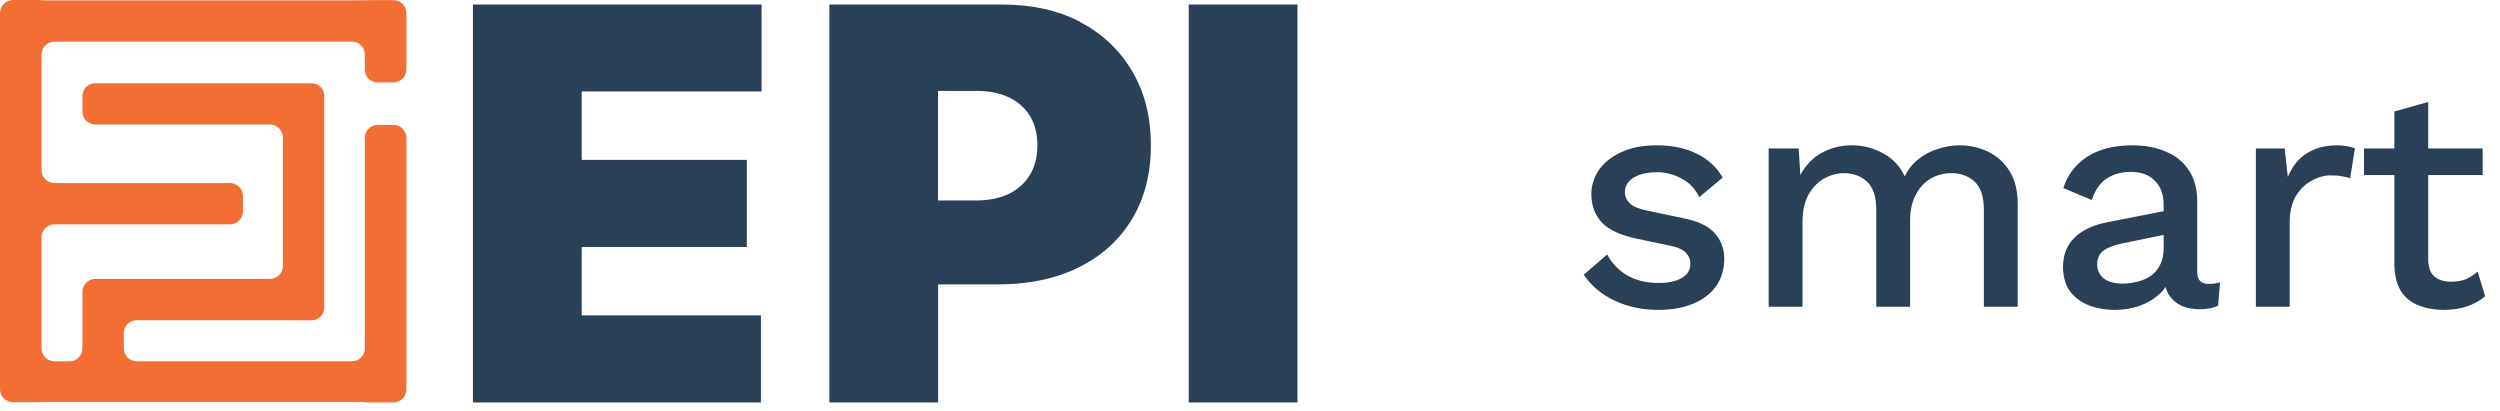 <svg width="237" height="39" viewBox="0 0 237 39" fill="none" xmlns="http://www.w3.org/2000/svg">
<path d="M44.834 38.153H72.133V29.898H55.147V23.412H70.798V15.157H55.147V8.67H72.198V0.429H44.834V38.153Z" fill="#294057"/>
<path d="M102.415 2.08C100.295 0.975 97.835 0.429 95.021 0.429H78.624V38.153H88.936V26.96H94.641C97.534 26.96 100.059 26.427 102.232 25.361C104.404 24.296 106.092 22.775 107.296 20.799C108.5 18.823 109.102 16.483 109.102 13.779C109.102 11.075 108.513 8.761 107.335 6.76C106.158 4.758 104.522 3.211 102.402 2.093M97.651 16.548C97.193 17.328 96.526 17.939 95.662 18.368C94.798 18.784 93.765 19.005 92.561 19.005H88.923V8.618H92.561C93.778 8.618 94.811 8.826 95.662 9.242C96.526 9.658 97.18 10.243 97.651 11.01C98.109 11.777 98.345 12.7 98.345 13.779C98.345 14.858 98.109 15.781 97.651 16.561" fill="#294057"/>
<path d="M123 0.429H112.688V38.153H123V0.429Z" fill="#294057"/>
<path d="M35.818 7.813H37.297C37.977 7.813 38.527 7.267 38.527 6.591V1.235C38.527 0.559 37.977 0.013 37.297 0.013H35.818C35.137 0.013 34.588 0.013 34.588 0.026C34.588 0.026 34.038 0.039 33.358 0.039H5.169C4.489 0.039 3.939 0.039 3.939 0.013C3.939 0 3.389 0 2.709 0H1.23C0.55 0 0 0.546 0 1.222V34.682V36.905C0 37.581 0.55 38.127 1.23 38.127H2.709C3.389 38.127 3.939 38.127 3.939 38.114C3.939 38.101 4.489 38.101 5.169 38.101H33.358C34.038 38.101 34.588 38.101 34.588 38.127C34.588 38.153 35.137 38.153 35.818 38.153H37.297C37.977 38.153 38.527 37.607 38.527 36.931V13.064C38.527 12.388 37.977 11.842 37.297 11.842H35.818C35.137 11.842 34.588 12.388 34.588 13.064V33.031C34.588 33.707 34.038 34.253 33.358 34.253H12.969C12.288 34.253 11.739 33.707 11.739 33.031V31.575C11.739 30.899 12.288 30.353 12.969 30.353H26.709C26.814 30.353 26.88 30.353 26.88 30.353C26.88 30.353 27.416 30.366 28.084 30.366H29.536C30.204 30.366 30.74 29.82 30.74 29.17V23.906C30.74 23.906 30.74 23.893 30.74 23.88V14.377V14.351V9.086C30.74 8.423 30.204 7.891 29.536 7.891H28.084C27.665 7.891 27.298 7.891 27.076 7.891H9.043C8.362 7.891 7.813 8.436 7.813 9.112V10.581C7.813 11.257 8.362 11.803 9.043 11.803H25.584C26.265 11.803 26.814 12.349 26.814 13.025V25.218C26.814 25.894 26.265 26.44 25.584 26.44H9.043C8.362 26.44 7.813 26.986 7.813 27.662V33.031C7.813 33.707 7.263 34.253 6.583 34.253H5.169C4.489 34.253 3.939 33.707 3.939 33.031V22.489C3.939 21.813 4.489 21.267 5.169 21.267H21.802C22.483 21.267 23.032 20.721 23.032 20.045V18.576C23.032 17.9 22.483 17.354 21.802 17.354H5.169C4.489 17.354 3.939 16.808 3.939 16.132V5.174C3.939 4.498 4.489 3.952 5.169 3.952H33.358C34.038 3.952 34.588 4.498 34.588 5.174V6.604C34.588 7.28 35.137 7.826 35.818 7.826" fill="#F36E35"/>
<path d="M157.19 29.376C155.69 29.376 154.32 29.086 153.08 28.506C151.84 27.926 150.86 27.106 150.14 26.046L152.36 24.126C152.8 24.946 153.43 25.606 154.25 26.106C155.09 26.586 156.09 26.826 157.25 26.826C158.17 26.826 158.9 26.666 159.44 26.346C159.98 26.026 160.25 25.576 160.25 24.996C160.25 24.616 160.12 24.286 159.86 24.006C159.62 23.706 159.15 23.476 158.45 23.316L155.3 22.656C153.7 22.336 152.56 21.826 151.88 21.126C151.2 20.406 150.86 19.496 150.86 18.396C150.86 17.576 151.1 16.816 151.58 16.116C152.06 15.416 152.76 14.856 153.68 14.436C154.62 13.996 155.74 13.776 157.04 13.776C158.54 13.776 159.82 14.046 160.88 14.586C161.94 15.106 162.75 15.856 163.31 16.836L161.09 18.696C160.71 17.896 160.15 17.306 159.41 16.926C158.67 16.526 157.9 16.326 157.1 16.326C156.46 16.326 155.91 16.406 155.45 16.566C154.99 16.726 154.64 16.946 154.4 17.226C154.16 17.506 154.04 17.836 154.04 18.216C154.04 18.616 154.19 18.966 154.49 19.266C154.79 19.566 155.33 19.796 156.11 19.956L159.53 20.676C160.97 20.956 161.98 21.436 162.56 22.116C163.16 22.776 163.46 23.586 163.46 24.546C163.46 25.506 163.21 26.356 162.71 27.096C162.21 27.816 161.49 28.376 160.55 28.776C159.61 29.176 158.49 29.376 157.19 29.376ZM167.669 29.076V14.076H170.519L170.669 16.596C171.189 15.636 171.879 14.926 172.739 14.466C173.619 14.006 174.549 13.776 175.529 13.776C176.609 13.776 177.599 14.026 178.499 14.526C179.419 15.006 180.109 15.736 180.569 16.716C180.889 16.056 181.329 15.506 181.889 15.066C182.449 14.626 183.069 14.306 183.749 14.106C184.429 13.886 185.099 13.776 185.759 13.776C186.719 13.776 187.619 13.976 188.459 14.376C189.299 14.776 189.979 15.386 190.499 16.206C191.019 17.026 191.279 18.076 191.279 19.356V29.076H188.069V19.866C188.069 18.646 187.779 17.766 187.199 17.226C186.619 16.686 185.879 16.416 184.979 16.416C184.279 16.416 183.629 16.586 183.029 16.926C182.449 17.266 181.979 17.776 181.619 18.456C181.259 19.116 181.079 19.936 181.079 20.916V29.076H177.869V19.866C177.869 18.646 177.579 17.766 176.999 17.226C176.419 16.686 175.679 16.416 174.779 16.416C174.179 16.416 173.579 16.576 172.979 16.896C172.379 17.216 171.879 17.716 171.479 18.396C171.079 19.076 170.879 19.976 170.879 21.096V29.076H167.669ZM205.115 19.446C205.115 18.446 204.835 17.676 204.275 17.136C203.735 16.576 202.985 16.296 202.025 16.296C201.125 16.296 200.355 16.506 199.715 16.926C199.075 17.346 198.605 18.026 198.305 18.966L195.605 17.826C195.985 16.606 196.725 15.626 197.825 14.886C198.945 14.146 200.385 13.776 202.145 13.776C203.345 13.776 204.405 13.976 205.325 14.376C206.245 14.756 206.965 15.336 207.485 16.116C208.025 16.896 208.295 17.896 208.295 19.116V25.806C208.295 26.546 208.665 26.916 209.405 26.916C209.765 26.916 210.115 26.866 210.455 26.766L210.275 28.986C209.815 29.206 209.235 29.316 208.535 29.316C207.895 29.316 207.315 29.206 206.795 28.986C206.295 28.746 205.895 28.396 205.595 27.936C205.315 27.456 205.175 26.866 205.175 26.166V25.956L205.835 25.926C205.655 26.706 205.285 27.356 204.725 27.876C204.165 28.376 203.515 28.756 202.775 29.016C202.035 29.256 201.285 29.376 200.525 29.376C199.585 29.376 198.735 29.226 197.975 28.926C197.235 28.626 196.645 28.176 196.205 27.576C195.785 26.956 195.575 26.196 195.575 25.296C195.575 24.176 195.935 23.256 196.655 22.536C197.395 21.816 198.435 21.326 199.775 21.066L205.595 19.926L205.565 22.176L201.335 23.046C200.495 23.206 199.865 23.436 199.445 23.736C199.025 24.036 198.815 24.476 198.815 25.056C198.815 25.616 199.025 26.066 199.445 26.406C199.885 26.726 200.465 26.886 201.185 26.886C201.685 26.886 202.165 26.826 202.625 26.706C203.105 26.586 203.535 26.396 203.915 26.136C204.295 25.856 204.585 25.506 204.785 25.086C205.005 24.646 205.115 24.126 205.115 23.526V19.446ZM213.855 29.076V14.076H216.585L216.885 16.776C217.285 15.796 217.875 15.056 218.655 14.556C219.455 14.036 220.435 13.776 221.595 13.776C221.895 13.776 222.195 13.806 222.495 13.866C222.795 13.906 223.045 13.976 223.245 14.076L222.795 16.896C222.575 16.816 222.325 16.756 222.045 16.716C221.785 16.656 221.425 16.626 220.965 16.626C220.345 16.626 219.735 16.796 219.135 17.136C218.535 17.456 218.035 17.946 217.635 18.606C217.255 19.266 217.065 20.106 217.065 21.126V29.076H213.855ZM230.195 9.666V24.576C230.195 25.316 230.385 25.856 230.765 26.196C231.165 26.536 231.695 26.706 232.355 26.706C232.895 26.706 233.365 26.626 233.765 26.466C234.165 26.286 234.535 26.046 234.875 25.746L235.595 28.086C235.135 28.486 234.565 28.806 233.885 29.046C233.225 29.266 232.485 29.376 231.665 29.376C230.805 29.376 230.015 29.236 229.295 28.956C228.575 28.676 228.015 28.226 227.615 27.606C227.215 26.966 227.005 26.136 226.985 25.116V10.566L230.195 9.666ZM235.355 14.076V16.596H224.105V14.076H235.355Z" fill="#294057"/>
</svg>
